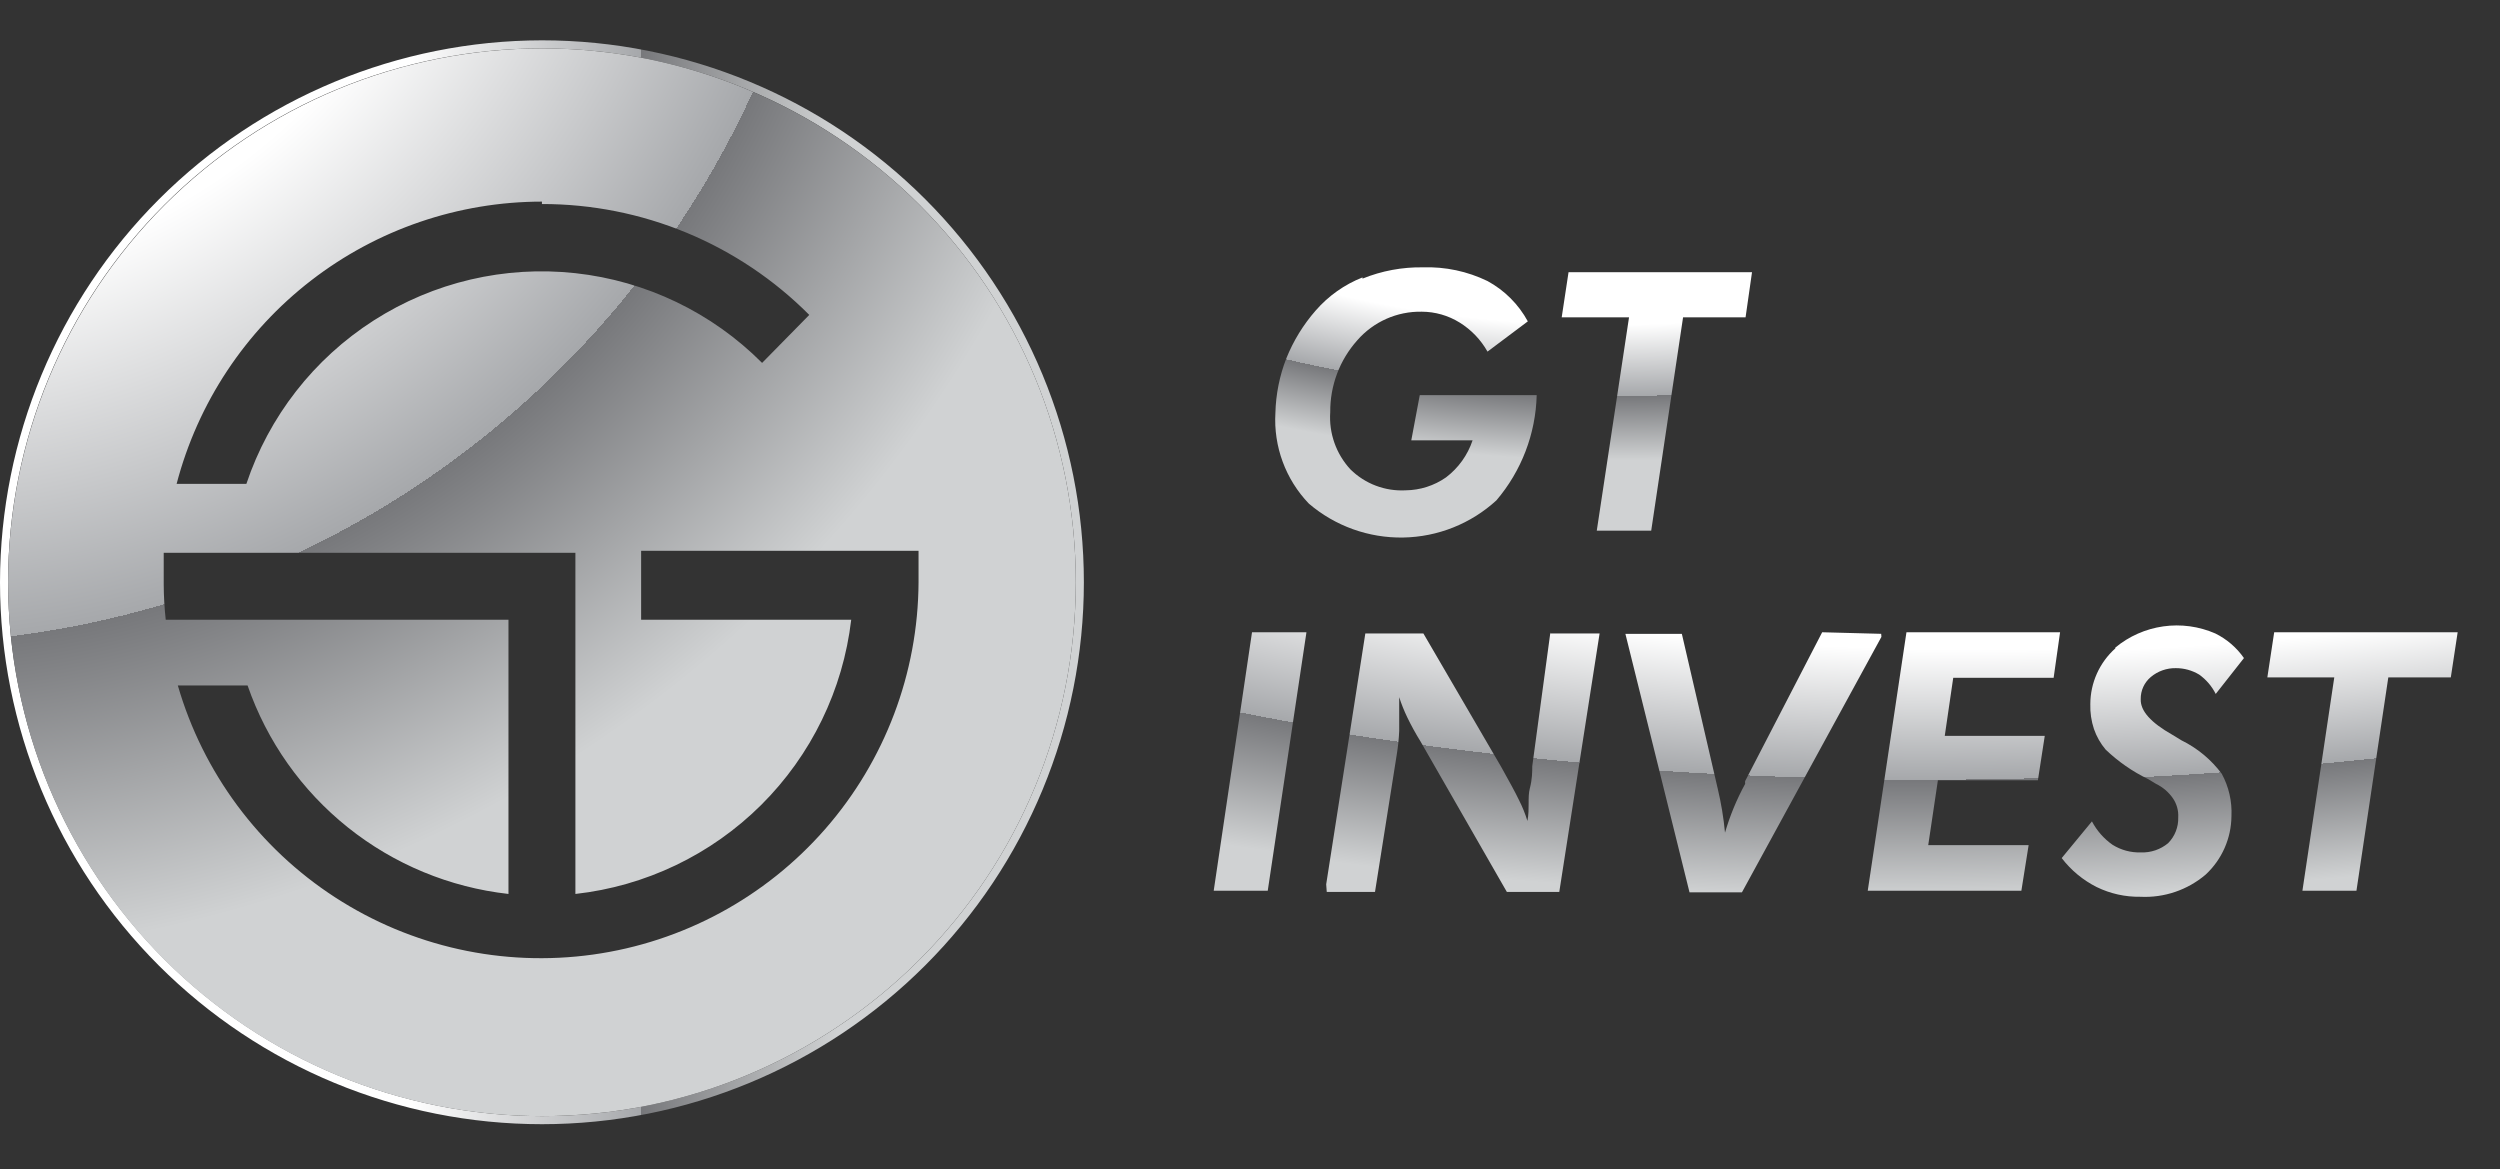 <svg id="Layer_1" data-name="Layer 1" xmlns="http://www.w3.org/2000/svg" xmlns:xlink="http://www.w3.org/1999/xlink" viewBox="0 0 62 29"><rect x="0" y="0" width="62" height="29" fill="#333333" stroke="none"/><defs><style>.cls-1{fill:none;}.cls-2{clip-path:url(#clip-path);}.cls-3{fill:url(#radial-gradient);}.cls-4{clip-path:url(#clip-path-2);}.cls-5{fill:url(#radial-gradient-2);}.cls-6{clip-path:url(#clip-path-3);}.cls-7{fill:url(#radial-gradient-3);}.cls-8{clip-path:url(#clip-path-4);}.cls-9{fill:url(#radial-gradient-4);}.cls-10{clip-path:url(#clip-path-5);}.cls-11{fill:url(#radial-gradient-5);}.cls-12{clip-path:url(#clip-path-6);}.cls-13{fill:url(#radial-gradient-6);}.cls-14{clip-path:url(#clip-path-7);}.cls-15{fill:url(#radial-gradient-7);}.cls-16{clip-path:url(#clip-path-8);}.cls-17{fill:url(#radial-gradient-8);}.cls-18{clip-path:url(#clip-path-9);}.cls-19{fill:url(#linear-gradient);}.cls-20{clip-path:url(#clip-path-10);}.cls-21{fill:url(#radial-gradient-9);}</style><clipPath id="clip-path"><path class="cls-1" d="M33.79,6.88a3,3,0,0,0-1.16.82,4.14,4.14,0,0,0-.73,1.19,4,4,0,0,0-.27,1.35,3,3,0,0,0,.83,2.25,3.51,3.51,0,0,0,4.65-.08,4.19,4.19,0,0,0,1-2.61H35.21L35,10.92h1.52a1.91,1.91,0,0,1-.66.92,1.78,1.78,0,0,1-1,.32,1.81,1.81,0,0,1-1.37-.52,1.9,1.9,0,0,1-.5-1.42,2.64,2.64,0,0,1,.67-1.78,2.07,2.07,0,0,1,1.6-.71A1.79,1.79,0,0,1,36.2,8a2,2,0,0,1,.69.72l1-.75a2.49,2.49,0,0,0-1-1,3.41,3.41,0,0,0-1.6-.34,3.82,3.82,0,0,0-1.5.28"/></clipPath><radialGradient id="radial-gradient" cx="848.63" cy="123.86" r="1" gradientTransform="matrix(-17.75, 0, 0, 35.5, 15107.82, -4383.1)" gradientUnits="userSpaceOnUse"><stop offset="0" stop-color="#fff"/><stop offset="0.44" stop-color="#fff"/><stop offset="0.54" stop-color="#a6a8ab"/><stop offset="0.54" stop-color="#77787b"/><stop offset="0.63" stop-color="#d0d2d3"/><stop offset="1" stop-color="#d0d2d3"/></radialGradient><clipPath id="clip-path-2"><polygon class="cls-1" points="38.9 6.75 38.73 7.87 40.4 7.87 39.6 13.16 40.95 13.16 41.74 7.87 43.29 7.87 43.45 6.75 43.45 6.75 38.9 6.75"/></clipPath><radialGradient id="radial-gradient-2" cx="848.63" cy="123.86" r="1" gradientTransform="matrix(-17.75, 0, 0, 35.5, 15113.85, -4389.34)" xlink:href="#radial-gradient"/><clipPath id="clip-path-3"><polygon class="cls-1" points="31.05 15.68 30.1 22.09 30.1 22.09 31.44 22.09 32.4 15.68 32.4 15.68 31.05 15.68"/></clipPath><radialGradient id="radial-gradient-3" cx="864.63" cy="142.25" r="1" gradientTransform="matrix(-79.27, 0, 0, 31.71, 68595.57, -4507.1)" xlink:href="#radial-gradient"/><clipPath id="clip-path-4"><path class="cls-1" d="M38.45,15.68,38,19c0,.14,0,.32-.06.55s0,.5-.06.81a3.15,3.15,0,0,0-.21-.52c-.09-.19-.24-.46-.44-.82l-1.93-3.31H33.86l-1,6.41h1.24l.54-3.41a4.93,4.93,0,0,0,.06-.58q0-.3,0-.63v-.21a4,4,0,0,0,.2.5,6.56,6.56,0,0,0,.33.6l2.14,3.73h1.3l1-6.41H38.45Z"/></clipPath><radialGradient id="radial-gradient-4" cx="864.63" cy="142.25" r="1" gradientTransform="matrix(-79.27, 0, 0, 31.71, 68595.58, -4507.46)" xlink:href="#radial-gradient"/><clipPath id="clip-path-5"><path class="cls-1" d="M45.19,15.68l-1.91,3.69a.21.21,0,0,0,0,.07,6,6,0,0,0-.5,1.21,7.91,7.91,0,0,0-.18-1.09v0l-.89-3.84h-1.4l1.59,6.41h1.3l3.5-6.41Z"/></clipPath><radialGradient id="radial-gradient-5" cx="864.63" cy="142.25" r="1" gradientTransform="matrix(-79.27, 0, 0, 31.71, 68595.6, -4507.99)" xlink:href="#radial-gradient"/><clipPath id="clip-path-6"><polygon class="cls-1" points="47.28 15.68 46.32 22.09 50.13 22.09 50.31 20.96 47.82 20.96 48.06 19.35 50.54 19.35 50.71 18.25 48.23 18.25 48.44 16.81 50.93 16.81 51.09 15.68 47.28 15.68"/></clipPath><radialGradient id="radial-gradient-6" cx="864.63" cy="142.25" r="1" gradientTransform="matrix(-79.27, 0, 0, 31.71, 68595.61, -4508.39)" xlink:href="#radial-gradient"/><clipPath id="clip-path-7"><path class="cls-1" d="M52.46,16.08a1.86,1.86,0,0,0-.62,1.38,1.79,1.79,0,0,0,.09.62,1.61,1.61,0,0,0,.29.51,4.12,4.12,0,0,0,1.05.73l.2.12a1.08,1.08,0,0,1,.42.36.76.76,0,0,1,.13.47.87.87,0,0,1-.25.64,1,1,0,0,1-.68.23,1.25,1.25,0,0,1-.7-.19,1.64,1.64,0,0,1-.51-.58l-.75.91A2.52,2.52,0,0,0,52,22a2.38,2.38,0,0,0,1.08.24,2.32,2.32,0,0,0,1.62-.55,2,2,0,0,0,.64-1.45,2,2,0,0,0-.24-1.05,2.78,2.78,0,0,0-1-.83l-.23-.14c-.53-.3-.79-.59-.78-.88a.7.7,0,0,1,.25-.55.94.94,0,0,1,.62-.22,1.12,1.12,0,0,1,.58.16,1.31,1.31,0,0,1,.41.48l.7-.89a1.89,1.89,0,0,0-.71-.61,2.39,2.39,0,0,0-2.48.35"/></clipPath><radialGradient id="radial-gradient-7" cx="864.63" cy="142.25" r="1" gradientTransform="matrix(-79.27, 0, 0, 31.71, 68595.63, -4508.69)" xlink:href="#radial-gradient"/><clipPath id="clip-path-8"><polygon class="cls-1" points="56.4 15.68 56.23 16.8 57.89 16.8 57.1 22.09 58.44 22.09 59.23 16.8 60.78 16.8 60.95 15.68 60.94 15.68 56.4 15.68"/></clipPath><radialGradient id="radial-gradient-8" cx="864.63" cy="142.25" r="1" gradientTransform="matrix(-79.27, 0, 0, 31.71, 68595.64, -4509.11)" xlink:href="#radial-gradient"/><clipPath id="clip-path-9"><path class="cls-1" d="M.2,14.44A13.24,13.24,0,1,1,13.44,27.68,13.26,13.26,0,0,1,.2,14.44m-.2,0A13.44,13.44,0,1,0,13.44,1,13.46,13.46,0,0,0,0,14.44"/></clipPath><linearGradient id="linear-gradient" x1="822.23" y1="152.47" x2="823.23" y2="152.47" gradientTransform="matrix(26.88, 0, 0, -26.88, -22100.34, 4112.55)" gradientUnits="userSpaceOnUse"><stop offset="0" stop-color="#fff"/><stop offset="0.33" stop-color="#fff"/><stop offset="0.54" stop-color="#a6a8ab"/><stop offset="0.54" stop-color="#77787b"/><stop offset="0.72" stop-color="#d0d2d3"/><stop offset="1" stop-color="#d0d2d3"/></linearGradient><clipPath id="clip-path-10"><path class="cls-1" d="M15.9,13.66h6.88q0,.39,0,.78A9.37,9.37,0,0,1,4.41,17H6.14a7.76,7.76,0,0,0,6.47,5.17v-6.8H4.11a8.65,8.65,0,0,1-.05-.88c0-.26,0-.52,0-.78H14.27v8.46a7.75,7.75,0,0,0,6.84-6.8H15.9Zm-2.46-8.6a9.34,9.34,0,0,1,6.63,2.75L18.9,9A7.72,7.72,0,0,0,6.11,12H4.38a9.37,9.37,0,0,1,9.06-7M.2,14.44A13.24,13.24,0,1,0,13.44,1.2,13.26,13.26,0,0,0,.2,14.44"/></clipPath><radialGradient id="radial-gradient-9" cx="838.87" cy="135.37" r="1" gradientTransform="matrix(0, 43.76, 43.76, 0, -5907.48, -36721.71)" xlink:href="#linear-gradient"/></defs><title>el</title><g class="cls-2"><rect class="cls-3" x="31.41" y="6.62" width="6.91" height="6.69" transform="translate(23.9 44.53) rotate(-88.34)"/></g><g class="cls-4"><rect class="cls-5" x="37.82" y="7.5" width="6.55" height="4.9" transform="translate(29.95 50.74) rotate(-88.34)"/></g><g class="cls-6"><rect class="cls-7" x="29.87" y="15.6" width="2.76" height="6.56" transform="translate(-1.3 2.34) rotate(-4.2)"/></g><g class="cls-8"><rect class="cls-9" x="32.67" y="15.44" width="7.27" height="6.89" transform="translate(-1.28 2.71) rotate(-4.2)"/></g><g class="cls-10"><rect class="cls-11" x="40.03" y="15.45" width="6.85" height="6.86" transform="translate(-1.27 3.23) rotate(-4.2)"/></g><g class="cls-12"><rect class="cls-13" x="46.09" y="15.51" width="5.23" height="6.74" transform="translate(-1.25 3.61) rotate(-4.2)"/></g><g class="cls-14"><rect class="cls-15" x="50.89" y="15.37" width="5" height="7.05" transform="translate(-1.24 3.96) rotate(-4.2)"/></g><g class="cls-16"><rect class="cls-17" x="56" y="15.52" width="5.18" height="6.74" transform="translate(-1.22 4.34) rotate(-4.2)"/></g><g class="cls-18"><rect class="cls-19" y="1" width="26.88" height="26.88"/></g><g class="cls-20"><rect class="cls-21" x="-5.26" y="-4.26" width="37.4" height="37.4" transform="translate(-6.21 12.75) rotate(-42.14)"/></g></svg>